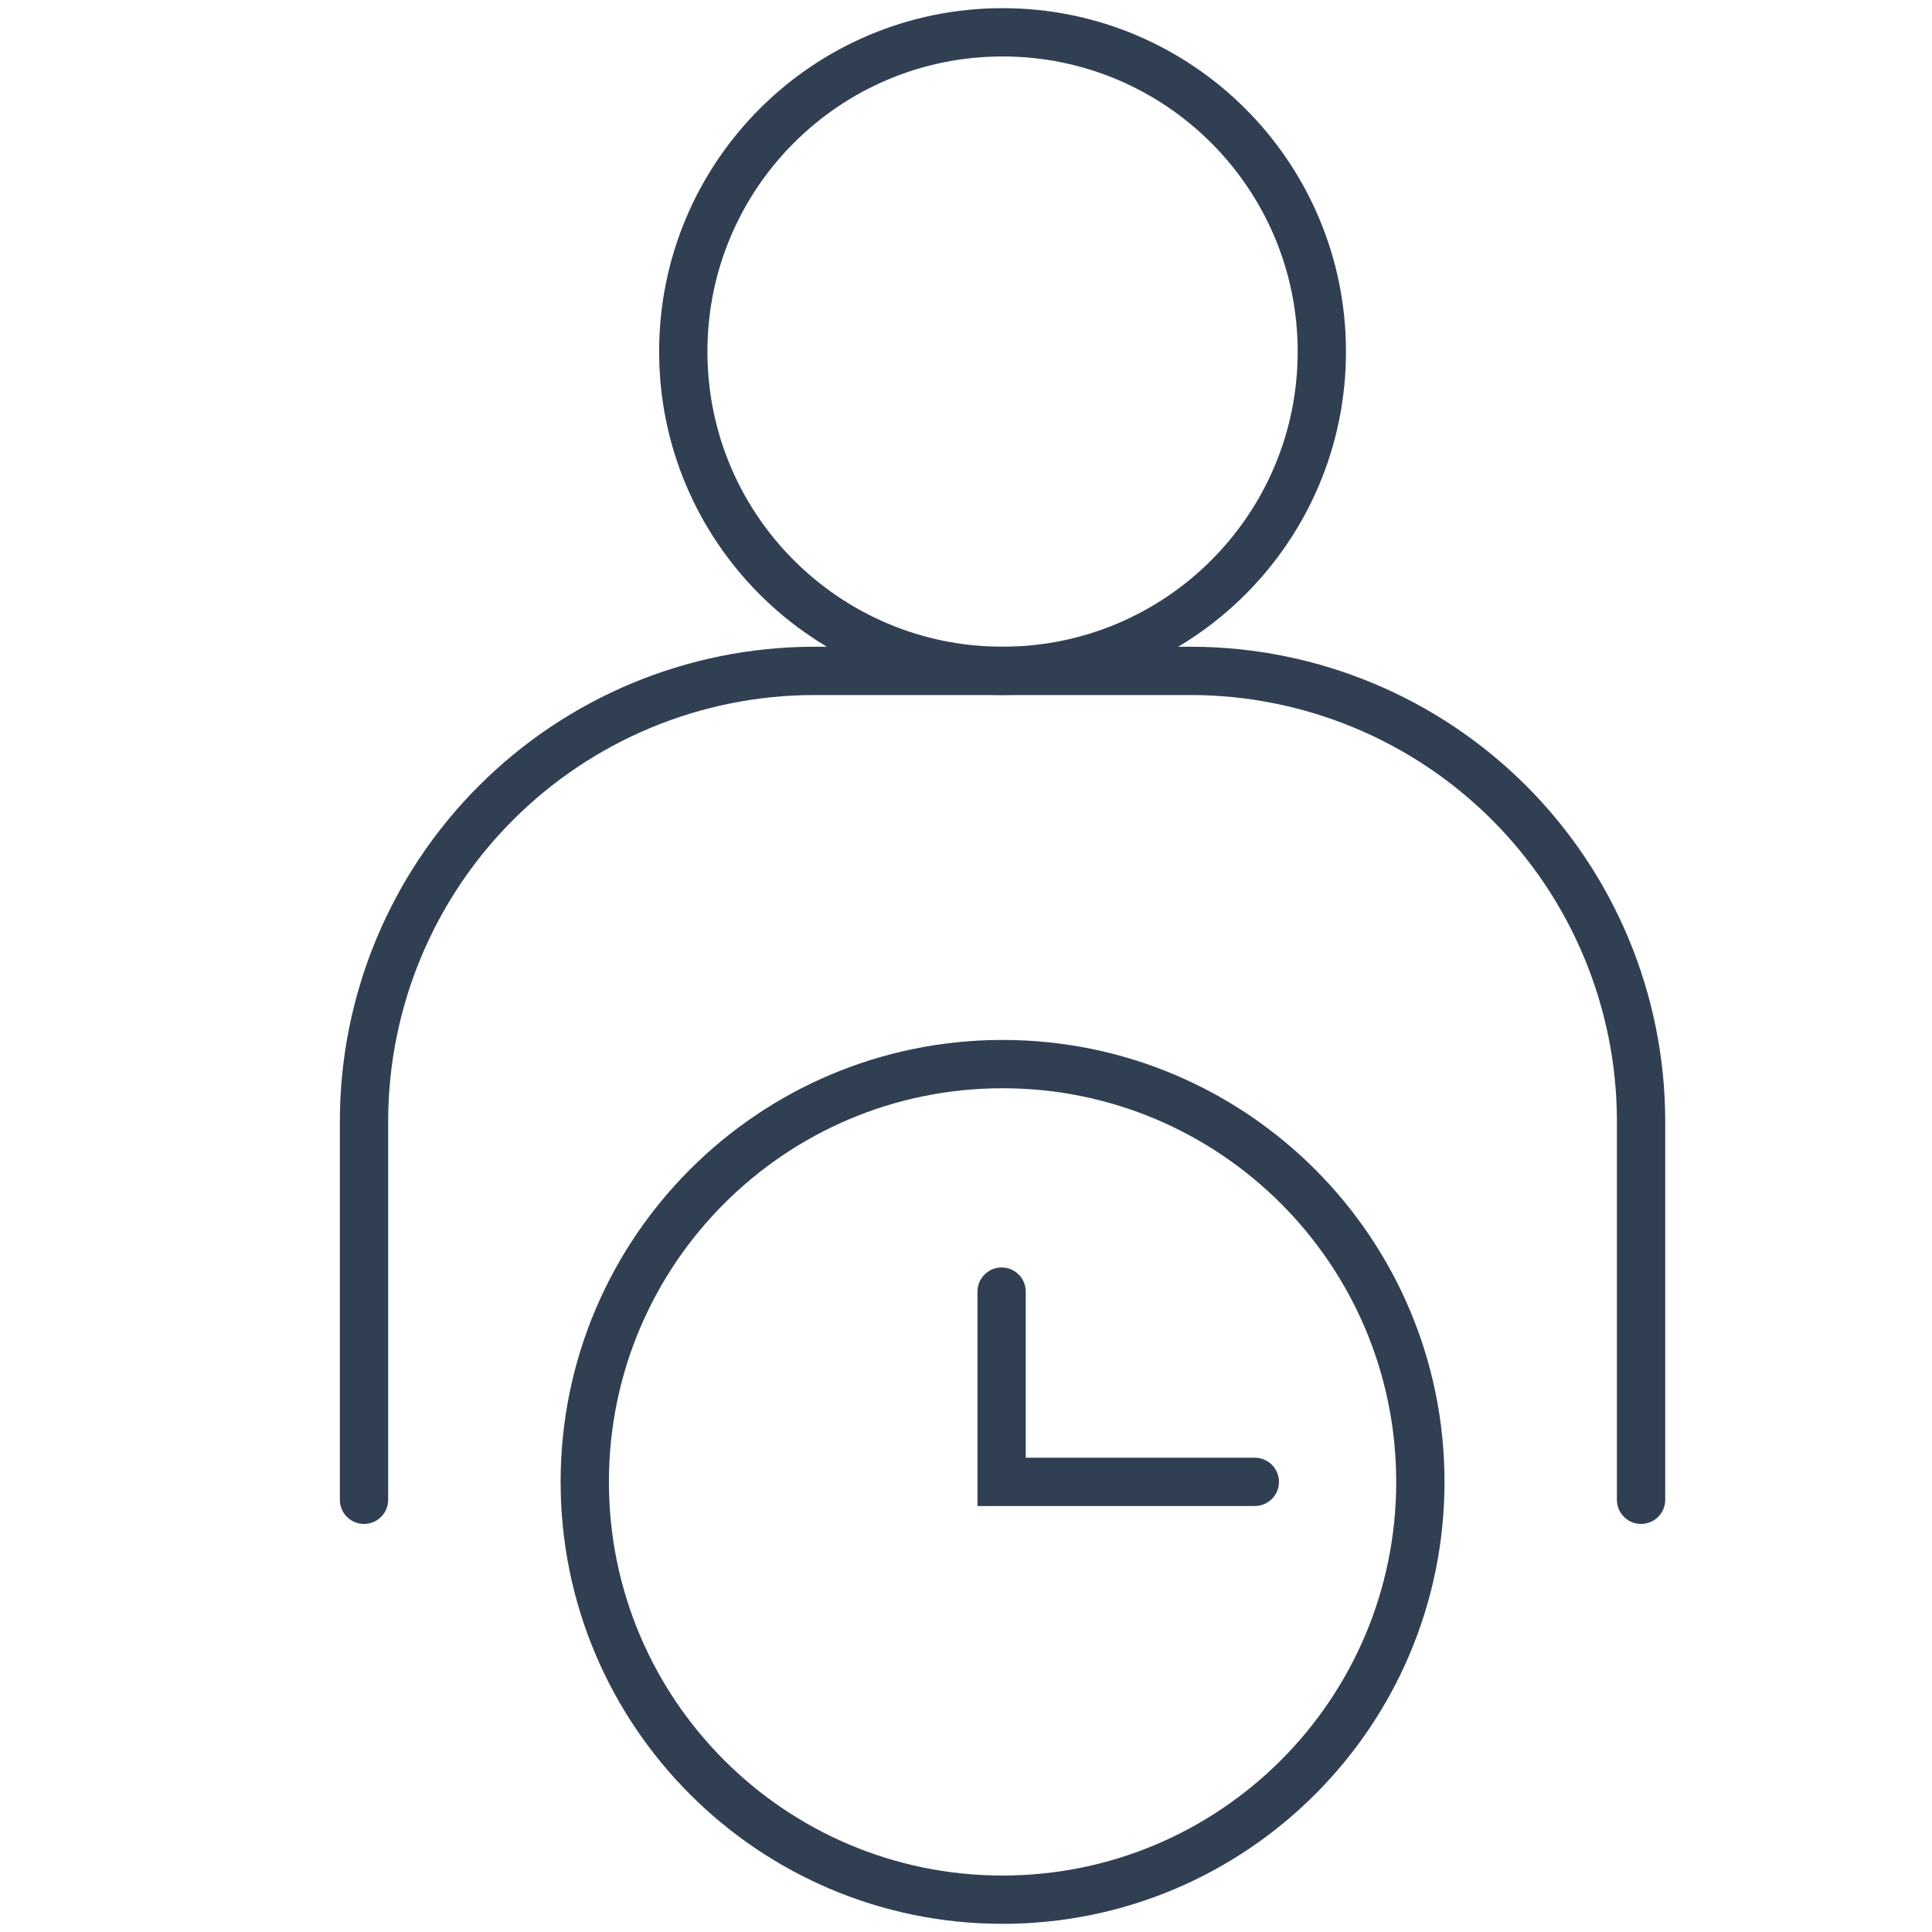 <svg xmlns="http://www.w3.org/2000/svg" width="80" height="80" viewBox="0 0 80 80" fill="none"><path d="M41.514 78.662C51.069 78.662 58.814 70.916 58.814 61.362C58.814 51.807 51.069 44.062 41.514 44.062C31.959 44.062 24.214 51.807 24.214 61.362C24.214 70.916 31.959 78.662 41.514 78.662Z" stroke="#313F53" stroke-width="2" stroke-miterlimit="10" stroke-linecap="round"></path><path d="M41.475 53.483V61.361H51.959" stroke="#313F53" stroke-width="2" stroke-miterlimit="10" stroke-linecap="round"></path><path d="M41.513 27.779C48.815 27.779 54.734 21.86 54.734 14.559C54.734 7.257 48.815 1.338 41.513 1.338C34.212 1.338 28.293 7.257 28.293 14.559C28.293 21.86 34.212 27.779 41.513 27.779Z" stroke="#313F53" stroke-width="2" stroke-miterlimit="10" stroke-linecap="round"></path><path d="M15.073 62.103V46.382C15.088 41.453 17.052 36.73 20.538 33.245C24.023 29.759 28.746 27.794 33.676 27.78H49.351C54.28 27.794 59.003 29.759 62.489 33.244C65.974 36.73 67.939 41.453 67.953 46.382V62.103" stroke="#313F53" stroke-width="2" stroke-miterlimit="10" stroke-linecap="round"></path></svg>